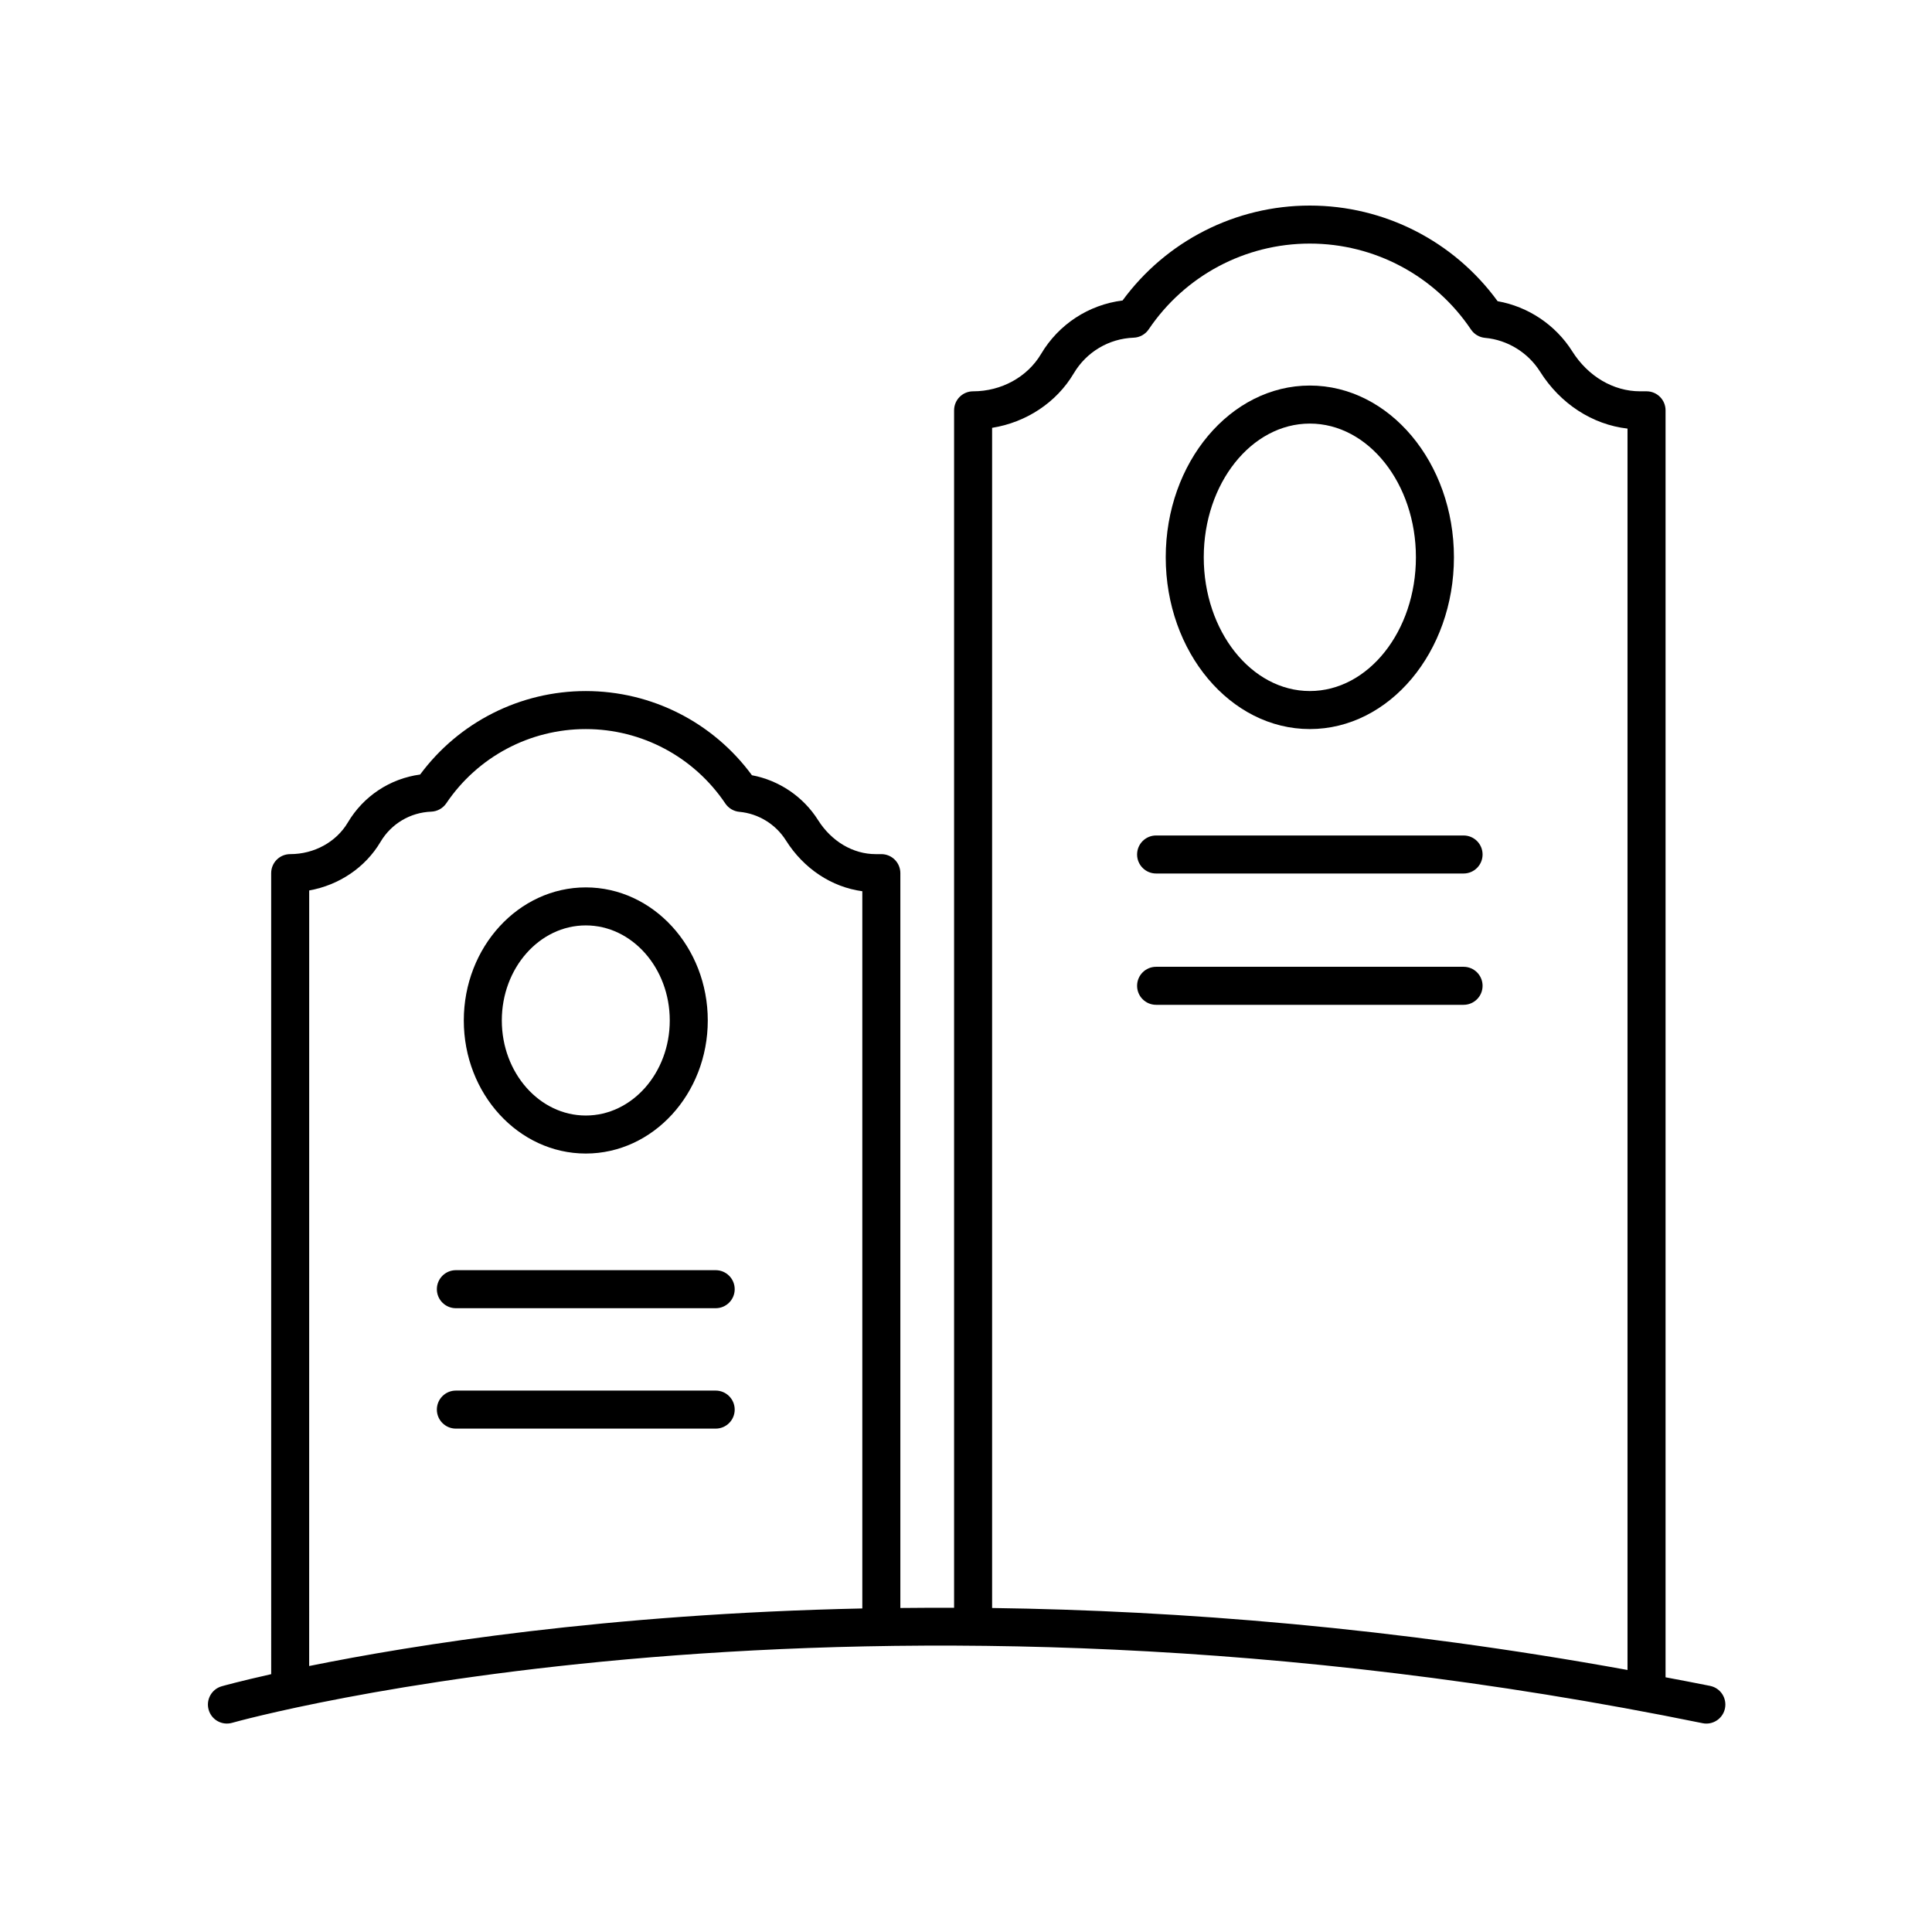 <?xml version="1.0" encoding="UTF-8"?>
<!-- Uploaded to: SVG Repo, www.svgrepo.com, Generator: SVG Repo Mixer Tools -->
<svg fill="#000000" width="800px" height="800px" version="1.1" viewBox="144 144 512 512" xmlns="http://www.w3.org/2000/svg">
 <g>
  <path d="m597.21 590.78c-3.977-0.812-7.883-1.527-11.82-2.281v-335.76c0-2.785-2.254-5.039-5.039-5.039h-1.707c-7.078 0-13.793-3.953-17.977-10.59-4.418-7.012-11.688-11.859-19.785-13.289-11.582-15.91-30.012-25.344-49.766-25.344-19.664 0-38.039 9.355-49.625 25.156-8.977 1.125-16.922 6.293-21.598 14.172-3.621 6.106-10.523 9.898-18.008 9.898-2.785 0-5.039 2.254-5.039 5.039v317.34c-4.82-0.016-9.566 0-14.242 0.051v-194.74c0-2.785-2.254-5.039-5.039-5.039h-1.5c-5.996 0-11.699-3.371-15.262-9.012-3.926-6.231-10.363-10.559-17.531-11.895-10.289-14.012-26.574-22.309-44.031-22.309-17.371 0-33.609 8.227-43.902 22.121-7.965 1.078-15 5.703-19.156 12.707-3.062 5.176-8.922 8.387-15.277 8.387-2.785 0-5.039 2.254-5.039 5.039l0.004 212.28c-8.305 1.863-12.852 3.129-13.121 3.211-2.672 0.766-4.219 3.559-3.449 6.231 0.766 2.672 3.527 4.219 6.231 3.449 1.605-0.465 164.39-45.875 389.66 0.098 0.336 0.07 0.68 0.105 1.012 0.105 2.348 0 4.445-1.641 4.934-4.031 0.555-2.731-1.199-5.391-3.922-5.949zm-371.27-210.8c7.894-1.406 14.879-6.074 18.906-12.883 2.84-4.797 7.871-7.789 13.441-8 1.602-0.059 3.082-0.887 3.984-2.211 8.305-12.316 22.129-19.672 36.961-19.672 14.855 0 28.688 7.375 36.988 19.723 0.848 1.258 2.215 2.07 3.727 2.207 5.019 0.453 9.629 3.281 12.328 7.566 4.731 7.512 12.125 12.375 20.25 13.477v190.07c-67.816 1.445-118.93 9.645-146.59 15.254zm180.98-122.6c9.027-1.441 17.051-6.695 21.637-14.434 3.359-5.672 9.301-9.211 15.879-9.457 1.605-0.059 3.09-0.883 3.988-2.215 9.594-14.223 25.547-22.723 42.684-22.723 17.16 0 33.129 8.516 42.719 22.777 0.848 1.258 2.211 2.07 3.723 2.207 5.941 0.535 11.391 3.883 14.586 8.949 5.391 8.559 13.887 14.035 23.172 15.098v328.98c-61.914-11.25-118.74-15.742-168.39-16.426z"/>
  <path d="m299.24 449.7c17.824 0 32.328-15.824 32.328-35.266s-14.504-35.266-32.328-35.266-32.328 15.824-32.328 35.266c-0.004 19.441 14.5 35.266 32.328 35.266zm0-60.457c12.273 0 22.254 11.301 22.254 25.191s-9.98 25.191-22.254 25.191c-12.273 0-22.254-11.301-22.254-25.191s9.98-25.191 22.254-25.191z"/>
  <path d="m491.12 337.21c21.059 0 38.188-20.418 38.188-45.52 0-25.094-17.129-45.516-38.188-45.516-21.059 0-38.188 20.418-38.188 45.516 0 25.102 17.129 45.52 38.188 45.52zm0-80.957c15.504 0 28.113 15.895 28.113 35.438s-12.609 35.441-28.113 35.441c-15.504 0-28.113-15.898-28.113-35.441 0-19.539 12.613-35.438 28.113-35.438z"/>
  <path d="m333.66 480.61h-68.848c-2.785 0-5.039 2.254-5.039 5.039 0 2.785 2.254 5.039 5.039 5.039h68.852c2.785 0 5.039-2.254 5.039-5.039-0.004-2.789-2.254-5.039-5.043-5.039z"/>
  <path d="m333.66 512.52h-68.848c-2.785 0-5.039 2.254-5.039 5.039 0 2.785 2.254 5.039 5.039 5.039h68.852c2.785 0 5.039-2.254 5.039-5.039-0.004-2.789-2.254-5.039-5.043-5.039z"/>
  <path d="m531.86 365.41h-81.48c-2.785 0-5.039 2.254-5.039 5.039 0 2.785 2.254 5.039 5.039 5.039h81.48c2.785 0 5.039-2.254 5.039-5.039 0-2.785-2.25-5.039-5.039-5.039z"/>
  <path d="m531.86 400.21h-81.48c-2.785 0-5.039 2.254-5.039 5.039s2.254 5.039 5.039 5.039h81.48c2.785 0 5.039-2.254 5.039-5.039s-2.25-5.039-5.039-5.039z"/>
 </g>
</svg>